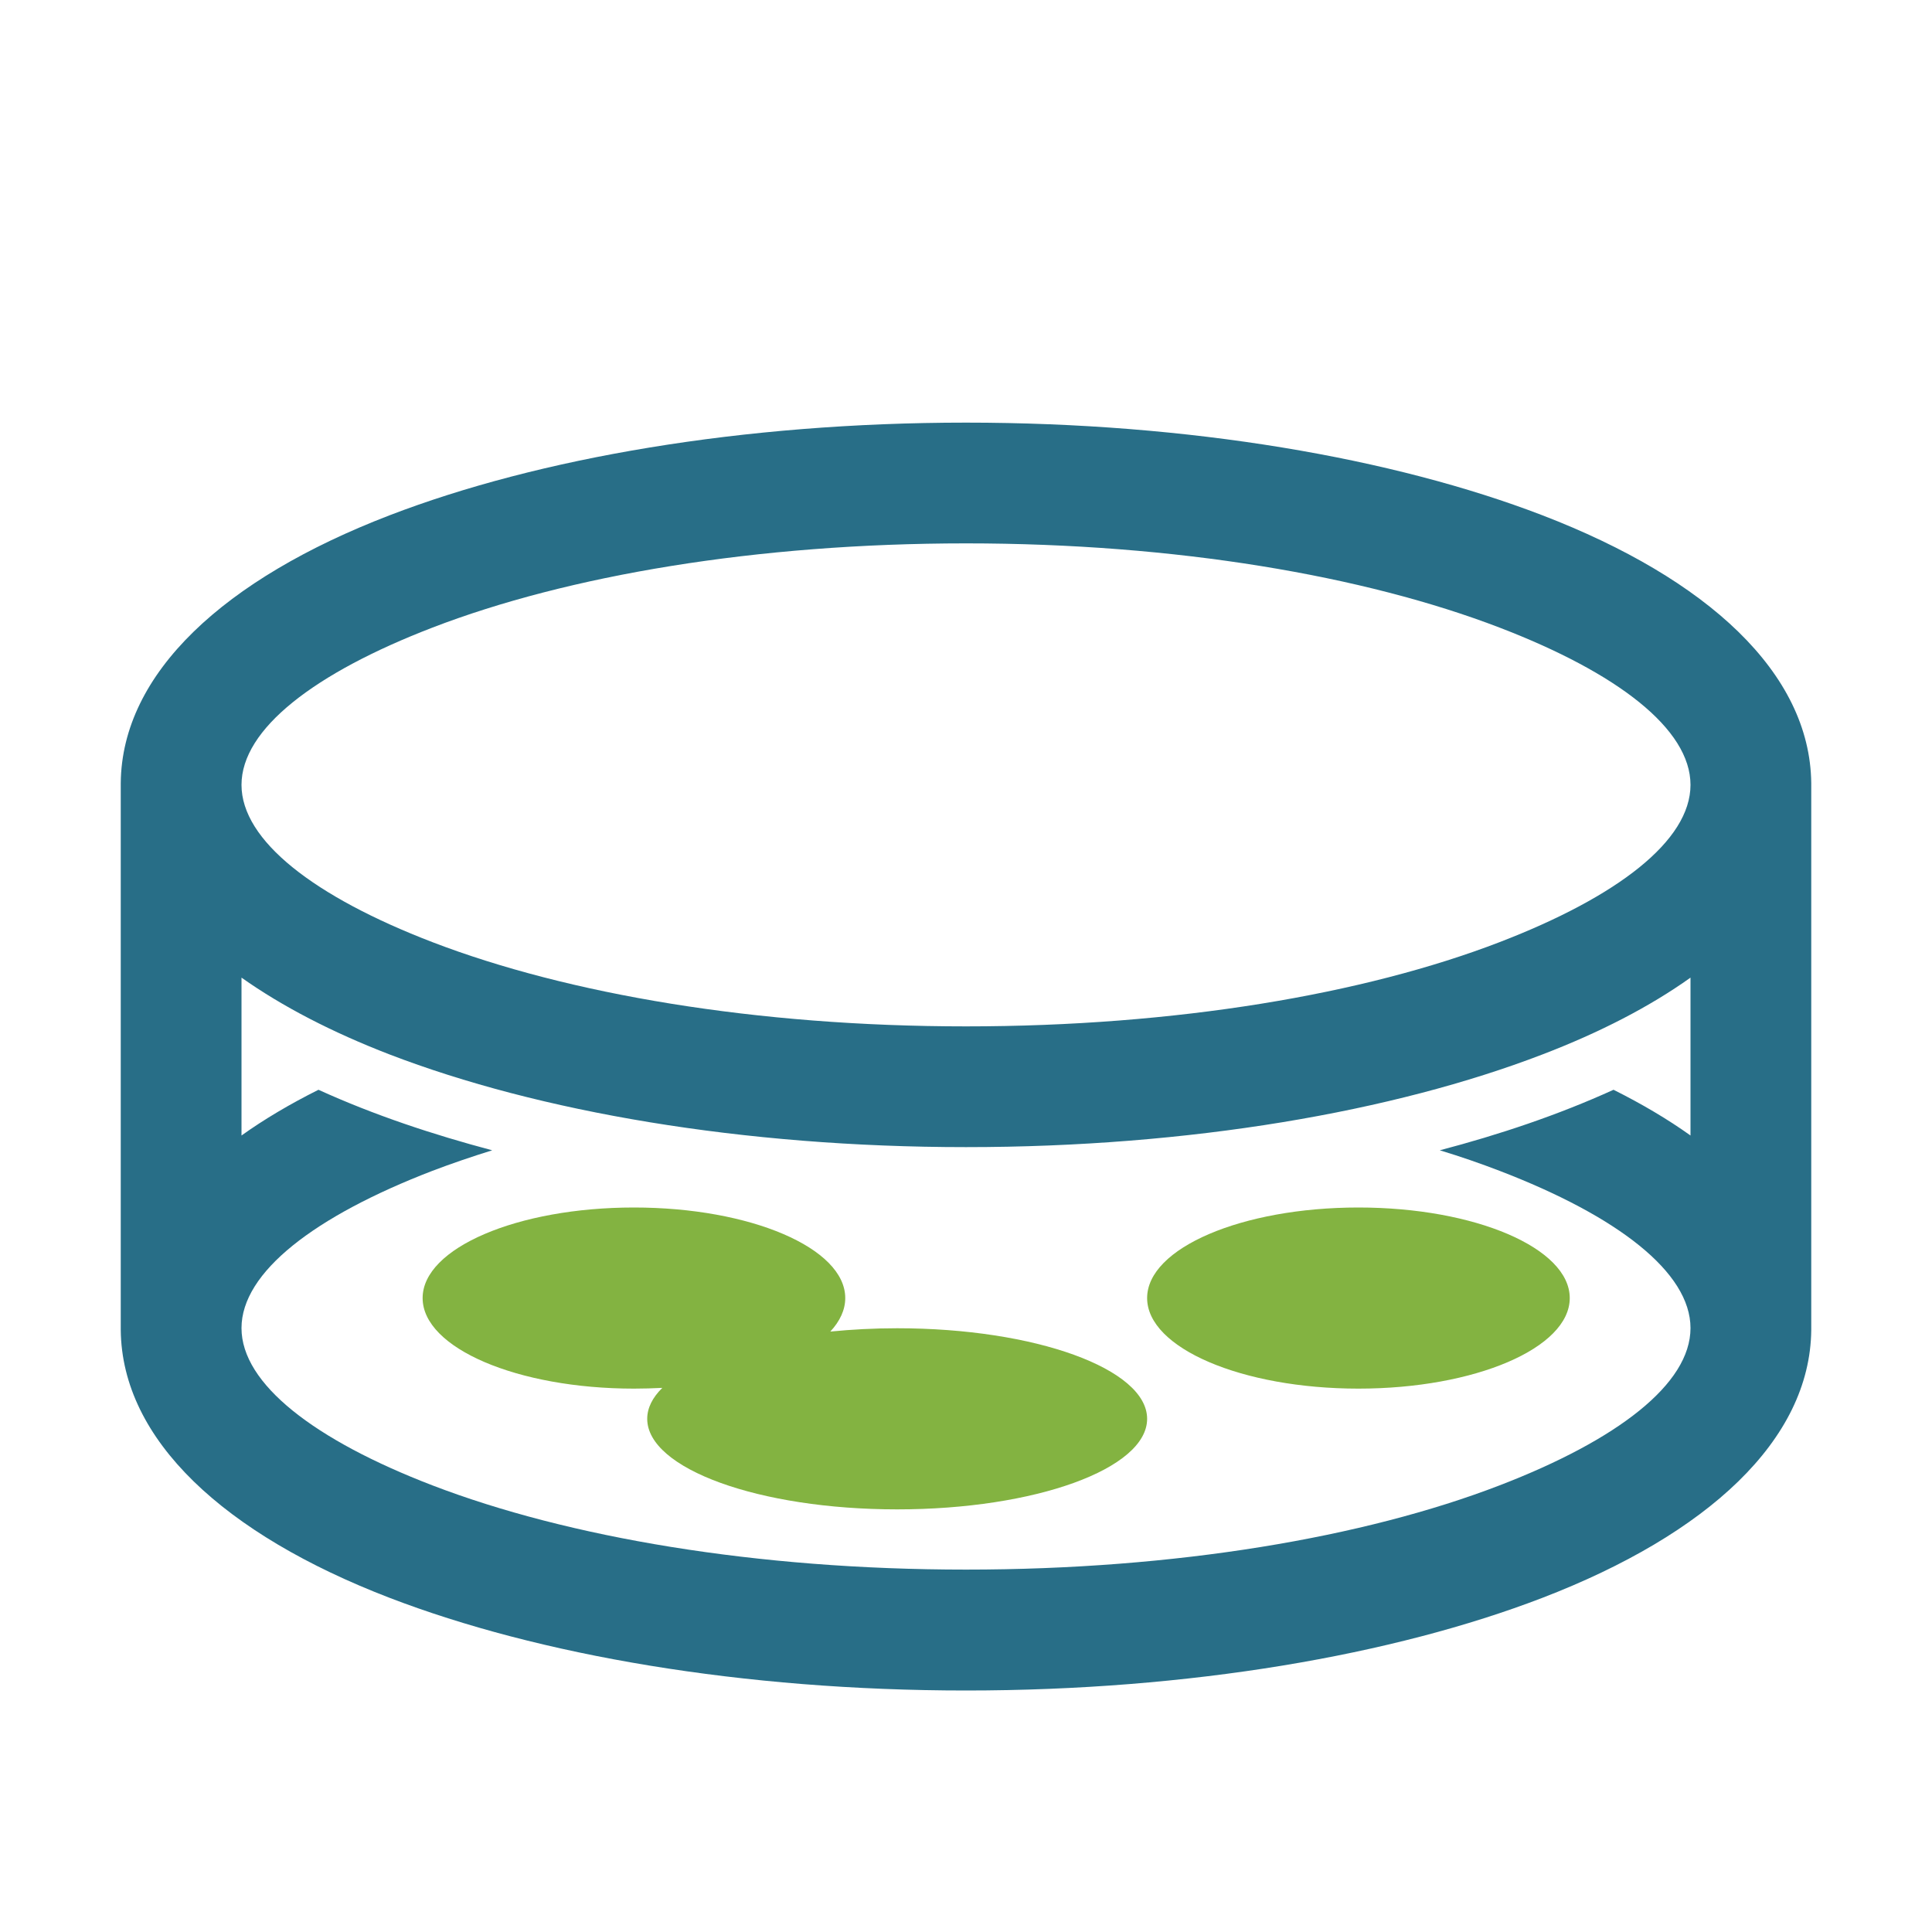 <svg version="1.1" xmlns="http://www.w3.org/2000/svg" xmlns:xlink="http://www.w3.org/1999/xlink" width="128" height="128" viewBox="0,0,128,128">
	<desc>petri_dish icon - Licensed under Iconfu Standard License v1.0 (https://www.iconfu.com/iconfu_standard_license) - Incors GmbH</desc>
	<g fill="none" fill-rule="nonzero" style="mix-blend-mode: normal">
		<path d="M32.16,76.22c-3.77,-1.02 -7.5,-2.26 -11.06,-3.88c-1.74,0.87 -3.44,1.86 -5.03,2.99l-0.06,0.04l-0.13,-0.07v-10.61l0.13,-0.07l0.06,0.04c2.98,2.12 6.38,3.77 9.78,5.08c5.5,2.12 11.4,3.53 17.21,4.49c6.9,1.13 13.94,1.64 20.93,1.64c6.99,0 14.03,-0.51 20.94,-1.64c5.81,-0.95 11.71,-2.37 17.21,-4.49c3.41,-1.31 6.8,-2.96 9.78,-5.08l0.06,-0.04l0.14,0.07v10.62l-0.14,0.07l-0.06,-0.05c-1.59,-1.13 -3.29,-2.12 -5.03,-2.99c-3.56,1.61 -7.28,2.86 -11.06,3.88c1.2,0.38 2.38,0.79 3.55,1.24c3.91,1.5 12.73,5.39 12.73,10.54c0,5.15 -8.83,9.04 -12.73,10.54c-5.06,1.95 -10.5,3.23 -15.85,4.09c-6.45,1.04 -13.02,1.5 -19.55,1.5c-6.52,0 -13.1,-0.46 -19.55,-1.5c-5.34,-0.86 -10.79,-2.14 -15.85,-4.09c-3.91,-1.5 -12.73,-5.39 -12.73,-10.54c0,-5.15 8.83,-9.04 12.73,-10.54c1.17,-0.45 2.36,-0.86 3.55,-1.24zM99.39,41.46c3.91,1.5 12.73,5.39 12.73,10.54c0,5.15 -8.83,9.04 -12.73,10.54c-5.06,1.95 -10.5,3.23 -15.85,4.09c-6.44,1.04 -13.02,1.5 -19.55,1.5c-6.52,0 -13.1,-0.46 -19.55,-1.5c-5.34,-0.86 -10.79,-2.14 -15.85,-4.09c-3.91,-1.5 -12.73,-5.39 -12.73,-10.54c0,-5.15 8.83,-9.04 12.73,-10.54c5.06,-1.95 10.5,-3.23 15.85,-4.09c6.45,-1.04 13.02,-1.5 19.55,-1.5c6.53,0 13.1,0.46 19.55,1.5c5.34,0.86 10.79,2.14 15.85,4.09zM42,80.13c-3.22,0 -6.87,0.47 -9.85,1.75c-1.62,0.69 -4.02,2.1 -4.02,4.13c0,2.03 2.41,3.44 4.02,4.13c2.98,1.28 6.63,1.75 9.85,1.75c0.62,0 1.25,-0.02 1.87,-0.05l0.33,-0.02l-0.23,0.23c-0.53,0.53 -0.96,1.19 -0.96,1.97c0,2.12 3.13,3.53 4.77,4.13c3.58,1.3 7.88,1.75 11.67,1.75c3.78,0 8.09,-0.45 11.67,-1.75c1.64,-0.59 4.77,-2.01 4.77,-4.12c0,-2.12 -3.13,-3.53 -4.77,-4.12c-3.58,-1.3 -7.88,-1.75 -11.67,-1.75c-1.47,0 -2.95,0.07 -4.41,0.22l-0.33,0.03l0.23,-0.24c0.55,-0.59 0.95,-1.31 0.95,-2.13c0,-2.03 -2.41,-3.44 -4.02,-4.13c-2.98,-1.28 -6.63,-1.75 -9.85,-1.75zM90,80.13c-3.22,0 -6.87,0.47 -9.85,1.75c-1.62,0.69 -4.03,2.1 -4.03,4.13c0,2.03 2.41,3.44 4.03,4.13c2.98,1.28 6.63,1.75 9.85,1.75c3.22,0 6.87,-0.47 9.85,-1.75c1.61,-0.69 4.03,-2.1 4.03,-4.13c0,-2.03 -2.41,-3.44 -4.03,-4.13c-2.98,-1.28 -6.63,-1.75 -9.85,-1.75z" fill="#ffffff" visibility="hidden"/>
		<path d="M42,80c7.73,0 14,2.69 14,6c0,0.78 -0.35,1.53 -0.99,2.22c1.41,-0.14 2.89,-0.22 4.43,-0.22c9.15,0 16.56,2.69 16.56,6c0,3.31 -7.41,6 -16.56,6c-9.15,0 -16.56,-2.69 -16.56,-6c0,-0.72 0.35,-1.41 1,-2.05c-0.61,0.03 -1.24,0.05 -1.88,0.05c-7.73,0 -14,-2.69 -14,-6c0,-3.31 6.27,-6 14,-6zM90,80c7.73,0 14,2.69 14,6c0,3.31 -6.27,6 -14,6c-7.73,0 -14,-2.69 -14,-6c0,-3.31 6.27,-6 14,-6z" fill="#83b341"/>
		<path d="M120,51.88l0,36.12c0,0.04 0,0.09 0,0.13c-0.08,7.28 -6.87,13.52 -17.81,17.73c-9.86,3.79 -23.37,6.14 -38.19,6.14c-14.82,0 -28.33,-2.35 -38.19,-6.14c-10.95,-4.21 -17.74,-10.46 -17.81,-17.75c0,-0.04 0,-0.07 0,-0.11l0,-36.12c0.07,-7.29 6.86,-13.53 17.81,-17.74c9.86,-3.79 23.37,-6.14 38.19,-6.14c14.82,0 28.33,2.35 38.19,6.14c10.94,4.21 17.73,10.45 17.81,17.74zM112,75.23v-10.46c-2.69,1.92 -6,3.63 -9.81,5.09c-9.86,3.79 -23.37,6.14 -38.19,6.14c-14.82,0 -28.33,-2.35 -38.19,-6.14c-3.81,-1.47 -7.11,-3.18 -9.81,-5.09v10.46c1.51,-1.08 3.22,-2.09 5.1,-3.03c3.69,1.68 7.59,2.97 11.51,4.01c-1.38,0.43 -2.7,0.88 -3.96,1.36c-7.82,3.01 -12.65,6.72 -12.65,10.42c0,3.7 4.84,7.42 12.65,10.42c8.96,3.44 21.45,5.58 35.35,5.58c13.9,0 26.39,-2.13 35.35,-5.58c7.82,-3.01 12.65,-6.72 12.65,-10.42c0,-3.7 -4.83,-7.42 -12.65,-10.42c-1.25,-0.48 -2.57,-0.94 -3.96,-1.36c3.92,-1.03 7.82,-2.33 11.51,-4.01c1.88,0.94 3.59,1.95 5.1,3.03zM99.35,41.58c-8.96,-3.44 -21.45,-5.58 -35.35,-5.58c-13.9,0 -26.39,2.13 -35.35,5.58c-7.82,3.01 -12.65,6.72 -12.65,10.42c0,3.7 4.84,7.42 12.65,10.42c8.96,3.44 21.45,5.58 35.35,5.58c13.9,0 26.39,-2.13 35.35,-5.58c7.82,-3.01 12.65,-6.72 12.65,-10.42c0,-3.7 -4.83,-7.42 -12.65,-10.42z" fill="#286e87"/>
	</g>
</svg>